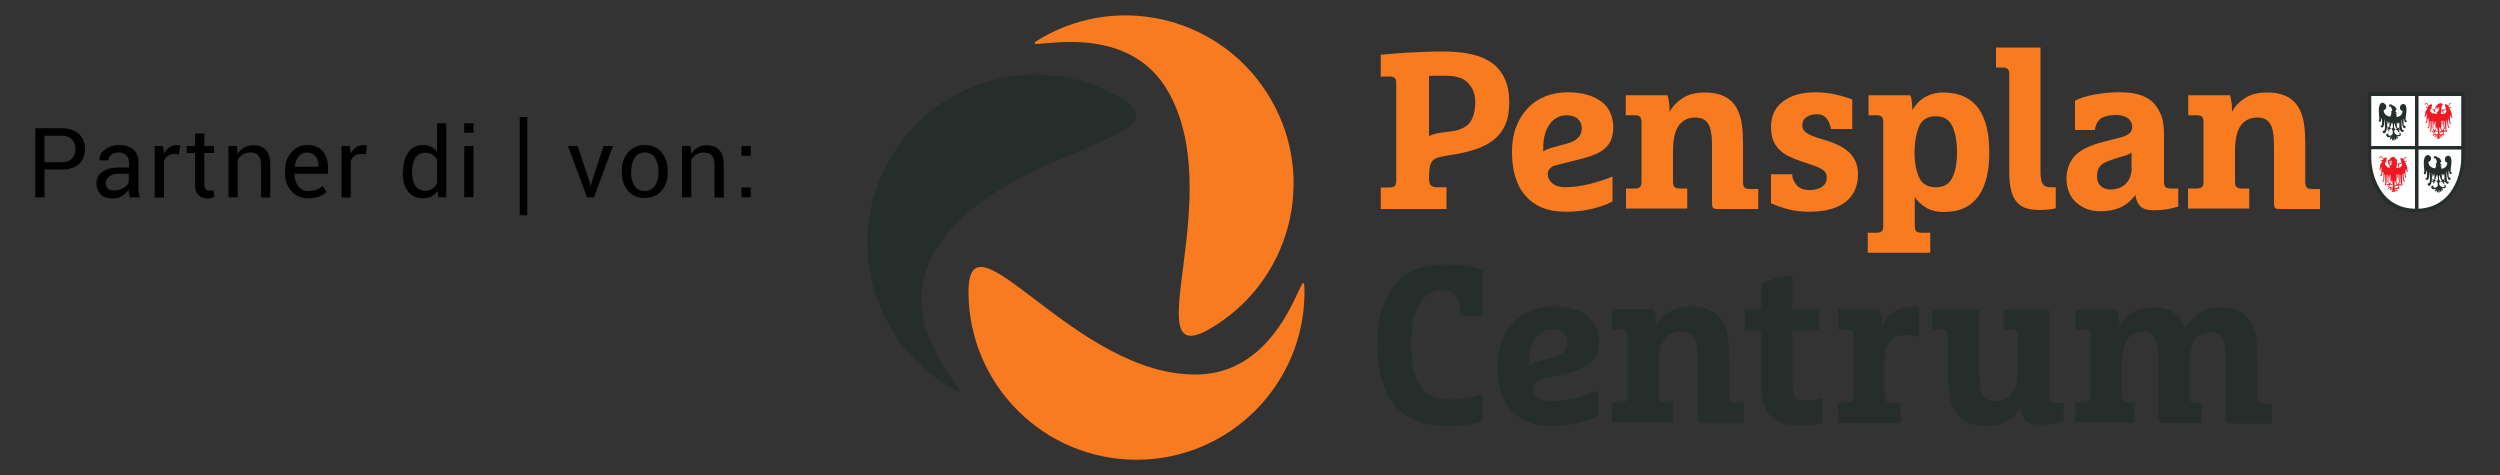 <?xml version="1.0" encoding="utf-8"?>
<!-- Generator: Adobe Illustrator 24.0.1, SVG Export Plug-In . SVG Version: 6.00 Build 0)  -->
<svg version="1.1" id="Livello_1" xmlns="http://www.w3.org/2000/svg" xmlns:xlink="http://www.w3.org/1999/xlink" x="0px" y="0px"
	 viewBox="0 0 1000 190" style="enable-background:new 0 0 1000 190;" xml:space="preserve">
<rect x="0" y="0" width="1000" height="190" fill="#333333" stroke="none"/>
<g>
	<g>
		<path style="fill:#252E2B;" d="M830.1,131.7h3.4c1.1,0,1.8,0.2,2.2,0.6c0.4,0.4,0.6,1.2,0.6,2.2v23.7c0,1.1-0.2,1.8-0.6,2.2
			c-0.4,0.4-1.2,0.6-2.2,0.6h-3.4v8h23.6v-8h-2.1c-1.1,0-1.8-0.2-2.2-0.6c-0.4-0.4-0.6-1.2-0.6-2.2v-12.1c0-4.9,0.7-8.4,2.2-10.4
			c1.5-2.1,3.6-3.1,6.3-3.1c1.3,0,2.4,0.3,3.2,1c0.8,0.7,1.4,1.6,1.9,2.8c0.4,1,0.7,2.2,0.7,3.7c0.1,1.4,0.1,3.3,0.1,5.5v21
			c0,1,0.2,1.7,0.5,2.1c0.3,0.4,1,0.5,2,0.5h14.9v-8h-2.1c-1.1,0-1.8-0.2-2.2-0.6c-0.4-0.4-0.6-1.2-0.6-2.2v-12.1
			c0-4.8,0.7-8.2,2.2-10.3c1.5-2.1,3.6-3.2,6.4-3.2c1.4,0,2.5,0.3,3.3,1c0.8,0.7,1.5,1.6,1.9,2.8c0.4,1,0.6,2.2,0.7,3.7
			c0.1,1.4,0.1,3.3,0.1,5.5v21c0,1,0.2,1.7,0.5,2.1c0.3,0.4,1,0.5,2,0.5h16v-8h-3.1c-1.1,0-1.8-0.2-2.2-0.6
			c-0.4-0.4-0.6-1.2-0.6-2.2v-15.4c0-2.7-0.1-5-0.3-7c-0.2-2-0.6-3.8-1.3-5.3c-1.2-2.8-2.9-4.8-5.2-6.1c-2.3-1.3-5-1.9-8.1-1.9
			c-1.8,0-3.4,0.2-4.9,0.7c-1.5,0.5-2.8,1.1-3.9,1.9c-1.2,0.8-2.2,1.7-3,2.7c-0.8,1-1.5,2-2,3c-1-2.7-2.6-4.7-4.8-6.2
			c-2.2-1.4-5-2.1-8.4-2.1c-3.5,0-6.3,0.8-8.5,2.4c-2.2,1.6-3.8,3.4-4.8,5.4c0-0.4,0-0.8,0-1.4c0-0.6-0.1-1.2-0.1-1.8
			c-0.1-0.6-0.2-1.2-0.3-1.9c-0.1-0.6-0.3-1.2-0.4-1.7h-16.7V131.7z M773,131.7h3.4c1.1,0,1.8,0.2,2.2,0.6c0.4,0.4,0.6,1.2,0.6,2.2
			V150c0,3.7,0.3,6.9,0.9,9.5c0.6,2.6,1.5,4.7,2.8,6.3c1.2,1.6,2.8,2.8,4.7,3.5c1.9,0.7,4.2,1.1,6.9,1.1c3.4,0,6.3-0.7,8.6-2.1
			s4-3.2,5.2-5.4c0.2,2.1,0.8,3.8,1.8,5.1c1,1.2,2.8,1.9,5.4,1.9c1.8,0,3.6-0.1,5.2-0.4c1.6-0.2,3.2-0.6,4.7-1.1v-7.2h-2.9
			c-1.1,0-1.8-0.2-2.2-0.6c-0.4-0.4-0.6-1.2-0.6-2.3v-34.5h-18.5v8h3.1c1.1,0,1.8,0.2,2.2,0.6c0.4,0.4,0.6,1.2,0.6,2.2v12.1
			c0,4.9-0.7,8.4-2.2,10.5c-1.5,2.1-3.7,3.2-6.6,3.2c-1.1,0-2-0.1-2.9-0.4c-0.8-0.3-1.5-0.9-2.1-1.8c-0.6-0.9-1-2.2-1.2-4
			c-0.3-1.7-0.4-4-0.4-6.9v-23.6H773V131.7z M735.2,169.2h25v-8h-3.4c-1.1,0-1.8-0.2-2.2-0.6c-0.4-0.4-0.6-1.2-0.6-2.2v-14.9
			c0-3,0.6-5.4,1.9-7c1.2-1.6,3.4-2.5,6.3-2.5c2.1,0,4,0.3,5.5,0.8v-11.6c-0.4-0.1-0.8-0.2-1.3-0.3c-0.5-0.1-1.2-0.1-2.1-0.1
			c-1.5,0-2.9,0.2-4.2,0.7c-1.2,0.4-2.3,1-3.3,1.7c-1,0.7-1.8,1.5-2.4,2.4c-0.7,0.9-1.2,1.7-1.6,2.5c0-0.7-0.1-1.7-0.2-3
			c-0.1-1.3-0.4-2.4-0.7-3.3h-16.7v8h3.4c1.1,0,1.8,0.2,2.2,0.6c0.4,0.4,0.6,1.2,0.6,2.2v23.7c0,1.1-0.2,1.8-0.6,2.2
			c-0.4,0.4-1.2,0.6-2.2,0.6h-3.4V169.2z M704.5,154.4c0,5.1,1.1,9,3.4,11.7c2.3,2.7,6.1,4.1,11.6,4.1c2.3,0,4.3-0.2,6-0.4
			c1.8-0.3,2.9-0.5,3.4-0.7v-10c-1,0.3-2.1,0.6-3.2,0.8c-1.1,0.2-2.3,0.3-3.5,0.3c-1,0-1.8-0.1-2.4-0.3c-0.7-0.2-1.2-0.5-1.6-1
			c-0.4-0.5-0.7-1.2-0.9-2.1c-0.2-0.9-0.3-2-0.3-3.4v-21.3h10.5v-8.4H717v-13.4c-3.5,0.3-6.3,0.8-8.4,1.6c-2.1,0.7-3.5,1.3-4.1,1.6
			v10.3h-6.6v8.4h6.6V154.4z M644.7,131.7h3.4c1.1,0,1.8,0.2,2.2,0.6c0.4,0.4,0.6,1.2,0.6,2.2v23.7c0,1.1-0.2,1.8-0.6,2.2
			c-0.4,0.4-1.2,0.6-2.2,0.6h-3.4v8h24.5v-8h-2.9c-1.1,0-1.8-0.2-2.2-0.6c-0.4-0.4-0.6-1.2-0.6-2.2v-12.1c0-4.9,0.8-8.4,2.4-10.5
			c1.6-2.1,3.8-3.1,6.6-3.1c2.9,0,4.8,1.3,5.7,3.8c0.3,0.8,0.5,1.9,0.7,3.3c0.1,1.3,0.2,3.3,0.2,5.9v21c0,1,0.1,1.7,0.4,2.1
			c0.3,0.4,1,0.5,2,0.5h16.1v-8h-3.1c-1.1,0-1.8-0.2-2.2-0.6c-0.4-0.4-0.6-1.2-0.6-2.2v-15.4c0-2.7-0.1-5-0.4-7
			c-0.2-2-0.7-3.8-1.3-5.3c-1.1-2.8-2.8-4.8-5.1-6.1c-2.3-1.3-5.1-1.9-8.5-1.9c-3.7,0-6.7,0.8-9.1,2.4c-2.3,1.6-4,3.4-4.9,5.4
			c0-0.4,0-0.8,0-1.4c0-0.6-0.1-1.2-0.1-1.8c-0.1-0.6-0.1-1.2-0.3-1.9c-0.1-0.6-0.3-1.2-0.4-1.7h-16.7V131.7z M625.5,133.3
			c1,1,1.5,2.2,1.5,3.7c0,3.1-2.1,5.2-6.2,6.2l-5.5,1.4c-1,0.3-1.8,0.6-2.4,0.8c-0.6,0.3-1,0.6-1.3,0.8v-1.5c0-3.7,0.8-6.9,2.5-9.3
			c1.7-2.5,4.1-3.7,7.2-3.7C623.1,131.8,624.6,132.3,625.5,133.3 M624.6,149.8c2.5-0.6,4.7-1.2,6.6-1.9c1.9-0.7,3.4-1.5,4.7-2.5
			c1.2-1,2.2-2.2,2.8-3.7c0.6-1.4,0.9-3.2,0.9-5.3c0-1.9-0.4-3.7-1.1-5.4c-0.7-1.7-1.8-3.2-3.3-4.4c-1.5-1.2-3.4-2.2-5.7-2.9
			c-2.3-0.7-5-1.1-8.1-1.1c-3.3,0-6.4,0.6-9.1,1.7c-2.7,1.1-5.1,2.7-7,4.8c-2,2.1-3.5,4.6-4.6,7.5c-1.1,2.9-1.7,6.2-1.7,9.9
			s0.4,6.9,1.3,9.9c0.9,2.9,2.2,5.5,4,7.5c1.8,2.1,4,3.7,6.6,4.8c2.6,1.1,5.8,1.7,9.3,1.7c4.1,0,7.8-0.4,11-1.2
			c3.2-0.8,5.9-1.8,8-2.9v-10.1c-1.4,0.6-3,1.2-4.6,1.7c-1.6,0.5-3.3,1-5,1.4c-1.7,0.4-3.3,0.7-5,0.9c-1.6,0.2-3.1,0.3-4.5,0.3
			c-1.2,0-2.3-0.2-3.2-0.5c-0.9-0.4-1.6-0.8-2.1-1.3c-0.5-0.5-0.9-1-1.2-1.6c-0.3-0.6-0.4-1.1-0.4-1.6c0-2,1.1-3.3,3.3-3.8
			L624.6,149.8z M593.1,157.6c-2,0.7-4,1.2-6.1,1.6c-2.1,0.4-4.6,0.6-7.4,0.6c-3,0-5.4-0.6-7.4-1.7c-2-1.1-3.5-2.6-4.6-4.5
			c-1.1-1.9-1.9-4.2-2.4-6.9c-0.4-2.6-0.7-5.5-0.7-8.7c0-3.1,0.2-6,0.7-8.7c0.4-2.7,1.2-5,2.2-7c1-2,2.3-3.5,3.9-4.6
			c1.6-1.1,3.6-1.7,6-1.7c1.2,0,2.2,0.3,3.1,0.8c0.9,0.5,1.6,1.3,2.1,2.2c0.6,0.9,1,2,1.2,3.3c0.3,1.3,0.5,2.6,0.6,3.9h8.7v-18
			c-1.9-0.7-4-1.2-6.3-1.7c-2.3-0.5-5-0.7-8-0.7c-9.5,0-16.5,2.8-21,8.4c-4.5,5.6-6.8,13.5-6.8,23.8c0,10.3,2.3,18.3,6.8,23.9
			c4.5,5.6,11.6,8.5,21,8.5c1.6,0,3,0,4.3-0.1c1.3-0.1,2.5-0.2,3.6-0.4c1.1-0.1,2.2-0.3,3.2-0.6c1-0.2,2.1-0.5,3.2-0.8V157.6z"/>
		<path style="fill:#F87B1F;" d="M875.2,46.1h3.4c1.1,0,1.8,0.2,2.2,0.6c0.4,0.4,0.6,1.2,0.6,2.2v23.7c0,1.1-0.2,1.8-0.6,2.2
			c-0.4,0.4-1.2,0.6-2.2,0.6h-3.4v8h24.5v-8h-2.9c-1.1,0-1.8-0.2-2.2-0.6s-0.6-1.2-0.6-2.2V60.6c0-4.9,0.8-8.4,2.4-10.5
			c1.6-2.1,3.8-3.1,6.6-3.1c2.9,0,4.8,1.3,5.7,3.8c0.3,0.8,0.5,1.9,0.7,3.3c0.1,1.3,0.2,3.3,0.2,5.9v21c0,1,0.1,1.7,0.4,2.1
			c0.3,0.4,0.9,0.5,2,0.5H928v-8h-3.1c-1.1,0-1.8-0.2-2.2-0.6s-0.6-1.2-0.6-2.2V57.3c0-2.7-0.1-5-0.4-7c-0.2-2-0.7-3.8-1.3-5.3
			c-1.1-2.8-2.8-4.8-5.1-6.1c-2.3-1.3-5.1-1.9-8.5-1.9c-3.7,0-6.7,0.8-9.1,2.4c-2.3,1.6-4,3.4-4.9,5.4c0-0.4,0-0.8,0-1.4
			c0-0.6-0.1-1.2-0.1-1.8c-0.1-0.6-0.2-1.2-0.3-1.9c-0.1-0.6-0.3-1.2-0.4-1.6h-16.7V46.1z M852.7,66.9c0,2.7-0.8,4.9-2.3,6.5
			c-1.5,1.6-3.7,2.4-6.3,2.4c-1.5,0-2.8-0.5-3.8-1.4c-1-0.9-1.5-2.2-1.5-3.7c0-0.9,0.1-1.7,0.3-2.4c0.2-0.7,0.5-1.3,1-1.9
			c0.5-0.6,1.2-1.1,2.1-1.5c0.9-0.4,2.2-0.9,3.7-1.4l3.9-1.2c0.7-0.2,1.3-0.4,1.7-0.6c0.4-0.2,0.8-0.4,1.1-0.8V66.9z M829.6,52h8.3
			c0.3-1.9,1-3.4,2.2-4.4c1.2-1,3.3-1.6,6.3-1.6c2.2,0,3.8,0.5,4.9,1.4c1,0.9,1.6,2,1.6,3.2s-0.4,2.1-1.2,2.8
			c-0.8,0.7-2,1.2-3.6,1.6l-7,1.8c-5.4,1.4-9.2,3.3-11.3,5.7c-2.1,2.4-3.2,5.4-3.2,9c0,1.8,0.3,3.6,0.9,5.1c0.6,1.6,1.5,3,2.7,4.1
			c1.2,1.2,2.6,2.1,4.3,2.8s3.6,1,5.8,1c2.9,0,5.4-0.5,7.8-1.5c2.3-1,4.3-2.7,6.1-5c0.2,1.9,0.8,3.4,1.9,4.5
			c1.1,1.1,2.9,1.6,5.3,1.6c1.8,0,3.6-0.1,5.2-0.4c1.6-0.2,3.2-0.6,4.7-1.1v-7.2h-2.9c-1.1,0-1.8-0.2-2.2-0.6s-0.6-1.2-0.6-2.2v-19
			c0-3.1-0.4-5.8-1.3-7.9c-0.9-2.1-2.1-3.9-3.6-5.2c-1.5-1.3-3.4-2.2-5.6-2.8c-2.2-0.6-4.7-0.8-7.4-0.8c-3.3,0-6.6,0.3-9.8,0.9
			c-3.2,0.6-5.9,1.4-7.9,2.5V52z M798.4,27h2.5c1.1,0,1.8,0.2,2.2,0.6s0.6,1.2,0.6,2.2v39.1c0,2.7,0.2,5.1,0.7,7
			c0.4,1.9,1.2,3.5,2.1,4.7c1,1.2,2.2,2.1,3.7,2.6c1.5,0.5,3.4,0.8,5.6,0.8c1.4,0,2.7-0.1,3.9-0.2c1.2-0.2,2.1-0.3,2.6-0.5v-8.4
			h-2.2c-1.4,0-2.4-0.4-3-1.3c-0.6-0.9-0.9-2.5-0.9-4.7V19h-17.8V27z M747.1,46.1h3.4c1.1,0,1.8,0.2,2.2,0.6
			c0.4,0.4,0.6,1.2,0.6,2.2v41.4c0,1.1-0.2,1.8-0.6,2.2c-0.4,0.4-1.2,0.6-2.2,0.6h-3.4v8h25v-8h-3.4c-1.1,0-1.8-0.2-2.2-0.6
			c-0.4-0.4-0.6-1.2-0.6-2.2V78.7c0.8,1.4,2.1,2.8,4.1,4.1c1.9,1.3,4.5,2,7.6,2c3.2,0,6-0.6,8.3-1.7c2.3-1.1,4.1-2.7,5.6-4.8
			c1.4-2.1,2.5-4.6,3.2-7.5c0.7-2.9,1-6.2,1-9.9c0-3.6-0.3-6.9-1-9.9c-0.7-2.9-1.8-5.5-3.2-7.5c-1.5-2.1-3.4-3.7-5.7-4.8
			c-2.3-1.1-5.2-1.7-8.5-1.7c-1.6,0-3.1,0.2-4.4,0.6c-1.3,0.4-2.5,1-3.5,1.6c-1,0.7-1.9,1.4-2.6,2.3c-0.7,0.8-1.4,1.7-1.9,2.5
			c0-0.7,0-1.6-0.1-2.8c-0.1-1.2-0.3-2.2-0.7-3.1h-16.7V46.1z M767.7,50.4c1.2-2.6,3.4-3.9,6.6-3.9c3.1,0,5.4,1.3,6.6,3.9
			c1.2,2.6,1.9,6.1,1.9,10.4c0,4.3-0.6,7.8-1.9,10.3c-1.2,2.6-3.5,3.8-6.6,3.8c-3.2,0-5.4-1.3-6.6-3.8s-1.9-6-1.9-10.3
			C765.9,56.5,766.5,53,767.7,50.4 M718.3,38c-2.2,0.7-4.1,1.7-5.6,3c-1.5,1.2-2.6,2.7-3.3,4.4c-0.7,1.7-1,3.5-1,5.3
			c0,2.1,0.3,3.9,0.8,5.3c0.6,1.5,1.4,2.7,2.5,3.8c1.1,1.1,2.3,2,3.8,2.7c1.5,0.7,3.1,1.4,4.9,2l4.2,1.4c2,0.7,3.5,1.3,4.5,2
			c1,0.7,1.6,1.7,1.6,3c0,1.7-0.6,2.9-1.9,3.8c-1.2,0.9-2.9,1.3-5.1,1.3c-1.2,0-2.2-0.2-3-0.5c-0.8-0.4-1.5-0.8-2-1.4
			c-0.5-0.6-1-1.3-1.3-2c-0.3-0.7-0.5-1.5-0.5-2.4h-8.5v11.6c2.4,1.1,4.9,1.9,7.3,2.5c2.4,0.6,5.1,0.9,7.8,0.9
			c6.5,0,11.4-1.3,14.7-3.9c3.3-2.6,5-6.3,5-11.1c0-3.3-1-6-2.9-8.1c-1.9-2.1-4.9-3.8-8.8-5.1l-4.2-1.3c-2.1-0.7-3.7-1.3-4.8-2.1
			c-1-0.7-1.6-1.7-1.6-2.9c0-1.4,0.5-2.5,1.6-3.3c1.1-0.8,2.5-1.2,4.3-1.2c1,0,1.8,0.2,2.4,0.5c0.7,0.4,1.2,0.8,1.6,1.4
			c0.4,0.6,0.8,1.2,1,1.9c0.3,0.7,0.5,1.4,0.6,2.1h8.5V39.8c-1.8-0.7-4-1.4-6.7-2c-2.7-0.6-5.4-0.9-8-0.9
			C723.2,36.9,720.5,37.3,718.3,38 M650.4,46.1h3.4c1.1,0,1.8,0.2,2.2,0.6c0.4,0.4,0.6,1.2,0.6,2.2v23.7c0,1.1-0.2,1.8-0.6,2.2
			c-0.4,0.4-1.2,0.6-2.2,0.6h-3.4v8h24.5v-8H672c-1.1,0-1.8-0.2-2.2-0.6c-0.4-0.4-0.6-1.2-0.6-2.2V60.6c0-4.9,0.8-8.4,2.4-10.5
			c1.6-2.1,3.8-3.1,6.6-3.1c2.9,0,4.8,1.3,5.7,3.8c0.3,0.8,0.5,1.9,0.7,3.3c0.2,1.3,0.2,3.3,0.2,5.9v21c0,1,0.1,1.7,0.4,2.1
			c0.3,0.4,1,0.5,2,0.5h16.1v-8H700c-1.1,0-1.8-0.2-2.2-0.6s-0.6-1.2-0.6-2.2V57.3c0-2.7-0.1-5-0.4-7c-0.2-2-0.7-3.8-1.3-5.3
			c-1.1-2.8-2.8-4.8-5.1-6.1c-2.3-1.3-5.1-1.9-8.5-1.9c-3.7,0-6.7,0.8-9.1,2.4c-2.3,1.6-4,3.4-5,5.4c0-0.4,0-0.8,0-1.4
			c0-0.6-0.1-1.2-0.1-1.8c-0.1-0.6-0.2-1.2-0.3-1.9c-0.1-0.6-0.3-1.2-0.4-1.6h-16.7V46.1z M631.2,47.6c1,1,1.5,2.2,1.5,3.7
			c0,3.1-2.1,5.2-6.2,6.2L621,59c-1,0.3-1.8,0.6-2.4,0.8c-0.6,0.3-1,0.6-1.3,0.8v-1.5c0-3.7,0.8-6.9,2.5-9.3
			c1.7-2.5,4.1-3.7,7.2-3.7C628.8,46.2,630.3,46.7,631.2,47.6 M630.3,64.1c2.5-0.6,4.7-1.2,6.6-1.9c1.9-0.7,3.4-1.5,4.7-2.5
			c1.2-1,2.2-2.2,2.8-3.7c0.6-1.4,0.9-3.2,0.9-5.3c0-1.9-0.4-3.7-1.1-5.4c-0.7-1.7-1.8-3.2-3.3-4.4c-1.5-1.2-3.4-2.2-5.7-2.9
			c-2.3-0.7-5-1.1-8.1-1.1c-3.3,0-6.4,0.6-9.1,1.7c-2.7,1.1-5.1,2.7-7,4.8c-2,2.1-3.5,4.6-4.6,7.5c-1.1,2.9-1.6,6.2-1.6,9.9
			c0,3.6,0.4,6.9,1.3,9.9c0.9,2.9,2.2,5.5,4,7.5c1.8,2.1,4,3.7,6.6,4.8c2.6,1.1,5.8,1.7,9.3,1.7c4.1,0,7.8-0.4,11-1.2
			c3.2-0.8,5.9-1.8,8-2.9V70.6c-1.4,0.6-3,1.2-4.6,1.7c-1.6,0.5-3.3,1-5,1.4c-1.7,0.4-3.3,0.7-4.9,0.9c-1.6,0.2-3.1,0.3-4.5,0.3
			c-1.2,0-2.3-0.2-3.2-0.5c-0.9-0.4-1.6-0.8-2.1-1.3c-0.5-0.5-0.9-1-1.2-1.6c-0.3-0.6-0.4-1.1-0.4-1.6c0-2,1.1-3.3,3.3-3.8
			L630.3,64.1z M587.3,33.3c1.9,2,2.8,4.5,2.8,7.4c0,3.8-0.8,6.6-2.3,8.5c-1.5,1.8-4.1,3-7.8,3.4c-2.6,0.3-4.5,0.6-5.5,0.8
			c-1.1,0.3-2,0.6-2.9,1v-24c0.8-0.1,1.8-0.1,2.9-0.1c1.1,0,2.2,0,3.3,0C582.3,30.2,585.4,31.2,587.3,33.3 M552.3,83.6h26.3v-8.7
			h-3.9c-1.1,0-1.9-0.3-2.4-0.8c-0.4-0.5-0.7-1.4-0.7-2.6c0-2,0.1-3.5,0.3-4.6c0.2-1.1,0.6-2,1.1-2.6c0.6-0.6,1.4-1.1,2.6-1.4
			c1.2-0.3,2.7-0.6,4.7-0.9c3.6-0.5,6.8-1.3,9.7-2.2c2.9-0.9,5.3-2.2,7.4-3.8c2-1.6,3.6-3.6,4.7-6.1c1.1-2.4,1.6-5.5,1.6-9.1
			c0-3.6-0.6-6.7-1.8-9.3c-1.2-2.6-2.9-4.7-5.1-6.3c-2.2-1.6-5-2.8-8.2-3.5c-3.2-0.7-6.8-1.1-10.8-1.1c-2.2,0-4.5,0-6.8,0.1
			c-2.3,0.1-4.6,0.2-6.9,0.3c-2.2,0.1-4.4,0.3-6.4,0.4c-2,0.2-3.8,0.4-5.4,0.5v8.8c0.5-0.1,1.2-0.1,1.9-0.1c0.7,0,1.3,0,1.7,0
			c1,0,1.7,0.2,2.1,0.7c0.4,0.4,0.5,1.2,0.5,2.2v38.7c0,1.1-0.2,1.8-0.6,2.2c-0.4,0.4-1.2,0.6-2.2,0.6h-3.4V83.6z"/>
		<path style="fill:#F87B1F;" d="M454.6,183.9c37.1,0,67.2-30.1,67.2-67.2c0-16.8-6.1,32.4-42.8,33.1c-48.9,0.9-91.6-68.1-91.6-33.1
			C387.4,153.8,417.5,183.9,454.6,183.9"/>
		<path style="fill:#252E2B;" d="M356,63.5c-18.6,32.2-7.5,73.3,24.6,91.8c14.5,8.4-25-21.5-7.3-53.6
			c23.7-42.8,104.8-45.3,74.5-62.8C415.7,20.3,374.5,31.3,356,63.5"/>
		<path style="fill:#F87B1F;" d="M508.4,39.8c-18.6-32.2-59.7-43.2-91.8-24.6c-14.5,8.4,31.1-11,50.1,20.5
			c25.3,41.9-13.2,113.4,17.1,95.9C516,113,527,71.9,508.4,39.8"/>
		<path style="fill:#FFFFFF;" d="M966.4,84.2c-9.5,0-14.1-5.6-16.3-10.4c-2.2-4.7-2.4-9.4-2.4-11.1V37.7h37.6v25.1
			c0,1.8-0.2,6.3-2.5,11.1C980.6,78.6,975.9,84.2,966.4,84.2"/>
		<path style="fill:#FFFFFF;" d="M985.1,62.8V37.8h-37v24.9c0,3,0.6,7.2,2.4,11.1c2.5,5.4,7.3,10.2,16,10.2
			c8.7,0,13.6-4.8,16.1-10.2C984.4,69.9,985.1,65.8,985.1,62.8"/>
		<path style="fill:#252E2B;" d="M951.8,42.2c-0.5,1.5-0.2,3.2-0.2,3.7c0,0.2,0.2,1.2,0.1,1.9c-0.4,0.1-0.1,0.9,0.2,1
			c0.6,0,0.5-1,0.6-1.6c0,0,0.6,0.7,0.2,3c0,0.1-0.3,0.2-0.3-0.1c-0.6,0.6,0.6,1.4,1,0.5c0.4-1.1,0.2-2.7,0.2-2.9
			c0.1-0.5,0.7,3.2,0.2,4.4c-0.1,0.3-0.3,0.1-0.6,0.2c-0.3,0-0.2,1.1,0.6,1c0.4-0.1,0.7-0.8,0.9-1.7c0.2-1,0.1-2.2,0-3.4
			c0-0.1,0.4,0.6,0.3,1.5c0.1,0.1,0.3,0,0.3-0.7c0-0.7,0-0.6,0.1-0.2c0,0.3,0,0.5,0.1,0.5c0.2,0,0.3-0.5,0.3-0.8
			c0.1,0.1,0.1,0.7,0,1.2c0,0.6-0.1,1.3-0.2,1.3c-0.1,0-0.2-0.2-0.6-0.5l-0.1,0.3l0,0.1l0.4,0.5l-0.6,0.1l0.1,0.4
			c0.1-0.1,0.2-0.2,0.7-0.2c0,0.1-0.1,0-0.2,0.3c-0.1,0.3-0.1,0.4,0.1,0.5l0.2-0.2c0.2-0.1,0-0.8,0.7-0.7l0.3,0.1l-0.1-0.4H956
			c0,0,0.1-0.7,0.3-0.9c0.1-0.3,0.4-1.7,0.6-1.4c0.1,0.4,0,0.4,0.2,0.8l0.1,1.1l-0.3,0.4c-0.2,0.3-0.2,0.6,0.1,0.8
			c0.1,0.1,0.1,0.5,0.1,1c0,0.4-0.1,0.5-0.2,0.7c-0.2,0.3-1.1,0.8-1.6,0.2c-0.1-0.2,0.5-0.7-0.5-0.5c-0.7,0.3-0.1,1.4,0.5,1.4
			c0.6,0,1.1-0.2,1.2-0.4c0.1,0-0.8,0.9-0.5,1.2c0.3,0.3,0.9-0.7,1-0.9c0.1-0.2-0.6,1.2-0.1,1.4c0.4,0.1,0.4-1.3,0.4-1.4
			c0-0.1-0.1,1.5,0.3,1.5c0.3-0.1,0.3-1,0.2-1.5c0-0.3,0.1,1.4,0.6,1.1c0.4-0.3-0.1-1.1-0.1-1.2c-0.1-0.1,0.5,1,0.9,0.6
			c0.1-0.4-0.4-0.7-0.6-0.8c0-0.1,2.1,0.4,1.7-1c-0.2-0.6-0.8-0.5-0.6-0.2c0.1,0.2,0.5,0.5-0.2,0.7c-0.7,0.2-2-0.4-1.8-1.7
			c0.3-0.2,0.5-0.7,0-1.1c-0.2-1-0.1-1.7,0-1.9c0.1-0.2,0.2,0.4,0.4,1.1c0.2,0.6,0.7,1.3,0.7,1.3s-0.7-0.2-0.5,0.4
			c0.1-0.1,0.6-0.2,0.8,0.1c0.1,0.4,0.1,0.6,0.4,0.6l0.1,0.1c0,0,0.2-0.1,0.1-0.4c-0.1-0.3-0.2-0.3-0.3-0.5l0.7,0.2l0-0.4l-0.5-0.1
			l0.3-0.5l-0.1-0.2l-0.1-0.1l-0.5,0.5l-0.4-0.6c-0.1-0.4-0.1-1-0.1-1.4c0-0.4-0.1-0.7-0.1-0.7l0.4,1.1l0.1-1.1
			c0-0.2,0.1,0.7,0.3,0.6c0.3-0.1,0.3-0.5,0.3-0.7c0-0.2-0.2,4.5,1.4,4.2c0.5-0.2,0.6-0.9,0-0.9c-0.1,0-0.2,0.4-0.3-0.4
			c-0.2-0.5-0.3-3.1-0.1-3.6c0.1-0.2,0.1,0.3,0.1,0.6c0,0.3,0.1,2.6,0.9,2.8c0.7,0.1,0.7-0.9,0.1-1c-0.5,0.2-0.4-1.9-0.4-2.4
			c0-0.5,0.2-0.4,0.3,0.1c0.1,0.5,0.1,1,0.7,0.9c0.5-0.2,0.3-0.7,0-0.8c-0.2-0.1-0.2-0.6-0.1-1.4c0.1-0.8,1-5.1-1-5.1
			c-1.6,0-1.6,2.4-0.7,2.6c0.6,0.2,0.4,0.3,0.4,0.6c-0.2,0.4,0,1.4-2.3,2.1c0-1.3-0.7-1.7-0.5-1.7c0.5,0.2,0.6,0.7,0.6,0.6
			c0-0.5-0.4-1.1-0.7-1.2l0.2-0.2l0-0.3l0.3,0c0.2,0-0.2-0.9-0.4-1.2c-0.2-0.3-0.6-0.6-1-0.6c-0.5-0.8-2.1-0.8-1.4,0.5l0.4-0.3
			c0.1,0.1,0.9,1.6,0.6,1.8l-0.4,0.4l0.3,0.2l-0.4,0.3l0.3,0.1l-0.4,1.3c-0.3,0.1-2.8-0.3-2.7-2.6c0.9-0.1,1.3-1.3,0.8-2.1
			C953.1,40.5,952.2,41.1,951.8,42.2"/>
		<path style="fill:#EF1923;" d="M973,45.3l-0.7-0.5c-0.2-0.2-0.5-0.7,0.2-1.5l0.2,0.3c0.1,0.2,0.1,0.3,0.4,0.3
			c0.3,0,0.4,0.3,0.4,0.4c0,0.1,0,0.5,0.4,0.5c0.4,0,0.3-0.1,0.3-0.2l-0.3-0.1c0-0.2,0.4-0.7,0-0.8c-0.4-0.1-0.9,0.2-1.1,0
			c-0.1-0.1-0.3-0.8-0.1-1.2c0.3-0.6,0.1-1-0.6-0.7c-0.4,0.2-0.7,0.5-0.9,0.1c-0.2-0.3-0.2-0.9-0.8-0.7c-0.2,0.1-0.3,0.6-0.6,0.2
			c-0.1,0.4,0.2,0.7,0.3,0.5c0.1-0.3,0.3-0.6,0.6-0.3c0.3,0.3,0.3,0.7,0.9,0.7l-0.5,0.4l-0.4,0.1l-0.2-0.1c-0.1,0-0.4,0.6,0.3,0.4
			l0.2-0.1c0.1,0-0.1,0.6-0.4,0.9c-0.2,0.3-0.6,0.8-0.5,1.6c0,0.7-0.2,0.8-0.4,0.9c-0.1,0.2,0.6,0.5,0.7-0.2
			c0.1-0.7,0.2-0.7,0.3-0.6l-0.1,2.6c0,0.2,0,0.3-0.3,0.6c-0.2,0.2,0,0.4,0.2,0.4c0.1,0,0.4-0.1,0.5-1.1c0.1-1,0.3-0.8,0.4-0.8
			c0.1,0,0.1,3.2,0,3.5l-0.4,0.2c-0.1,0,0,0.4,0.3,0.3c0.7-0.1,0.5-2,0.6-2.3c0-0.4,0-0.6,0.2-0.7l0.1,0.2l0,3.5l-0.3,0.4l0.2,0.3
			c0.2,0,0.2,0,0.4-0.7c0.2-0.5,0.2-1.9,0.2-2.8c0-0.4,0-0.9,0.2-0.8c0.1,0,0.2,2.1,0.2,2.4l-0.2,0.4l0.2,0.3c0.2,0,0.3-0.2,0.3-0.8
			c0-0.6,0-1.7,0.1-2.1c0.2-0.3,0.2,0.5,0.2,0.7c-0.2,0.2-0.3,0.4,0,0.4c0.2,0,0.3-0.2,0.3-0.6c0-0.3,0-0.6,0.1-0.6
			c0.1,0,0.1,0.2,0.1,0.9c-0.1,0.8-0.1,1.2,0,1.4c0.1,0.2,0.2,1-0.2,1.2l-0.7-0.5l-0.1,0.3l0.4,0.5c0,0.1-0.9-0.2-0.9,0.1
			c-0.1,0.2,0.1,0.2,0,0.4c0,0.1,0.4-0.3,1-0.2l-0.3,0.3c-0.2,0.2-0.2,0.5,0.1,0.6l0.3-0.4c0.1,0,0.1-0.7,0.7-0.5l0.4,0.3l0-0.4
			l-0.7-0.3l0.6-1.5c0-0.1,0.6,2.9,0.2,3.1c-0.4,0.1-0.6-0.4-0.9-0.4c-0.4,0-1,0.6-1.1,1l0.3,0c0.1-0.1,0.3-0.6,0.6-0.5
			c0.2,0.1,0.1,0.2,0.4,0.3c0.3,0,0.8-0.1,0.9-0.2c0.1,0-0.1,0.2-0.4,0.3c-0.4,0-1-0.1-1,0.6l0.3-0.2c0-0.1,0.3-0.2,0.6-0.1
			c0.3,0.1,0.4,0,0.5-0.1l-0.3,0.5c-0.3,0.1-0.3,0.4-0.3,0.5l0.5-0.1l0.6,0l0.4,0l-0.4-0.8c0.1-0.2,0.1,0.4,0.7,0.3l0.5,0.1
			c0-0.2,0-0.5-0.3-0.4c-0.4,0-1,0-0.9-0.6l0.2,0.1c0.1,0.1,0.3,0.4,0.5,0.3c0.3-0.1,0.5-0.5,0.8-0.4c0.3,0.1,0.3,0.5,0.6,0.1
			c0.1,0-0.2,0-0.6-0.5c-0.2-0.2-0.8,0.2-1,0.2c-0.2,0-0.3-0.1-0.4-0.4c0-0.4-0.2-2.1,0-2.6l0.8,1.5l-0.1,0.2
			c-0.3,0.1-0.7,0-0.5,0.7l0.4-0.3c0.1,0,0.1,0.1,0.4-0.1l0.3,0.2l0.1,0.4l0.2,0.4c0,0,0.4-0.2,0.2-0.5c-0.1-0.3-0.4-0.6-0.4-0.7
			c0,0,0.3,0.2,0.6,0.1c0.3,0,0.5,0,0.5,0.2c0,0.3,0.3-0.6-0.3-0.7c-0.7,0-0.5,0-0.6-0.1c0,0,0.2-0.1,0.2-0.3
			c0.2-0.1,0.2-0.4,0.4-0.1c0.1-0.3-0.2-0.4-0.4-0.3c-0.2,0-0.4,0.1-0.4,0.4c0,0.3-0.1,0.3-0.2,0.4c-0.4-0.2-0.7-1.3-0.5-1.8
			c0.1-0.2,0.1-1.4,0-1.7c-0.1-0.3-0.1-0.7,0.2-0.3c0.1,0.4-0.2,1.4,0.4,1.3c0.1,0-0.3-0.3-0.1-1.3c0.1-0.3,0.3-0.1,0.3,0.1
			c0,0.1-0.1,2.5,0.4,2.8c0.3,0.1,0.4-0.2,0.2-0.3l-0.2-0.2c0-0.2-0.1-2.1,0-2.4l0.2,0c0,0.2,0.1,3.5,0.5,4.1c0.1,0.3,0.4,0.2,0.5,0
			l-0.3-0.4c-0.1-0.1-0.1-3.7,0-3.9c0-0.2,0.1-0.3,0.1-0.2c0.2,0.4,0.2,2.9,0.7,3.1c0.5,0.2,0.6-0.2,0.2-0.4
			c-0.4-0.5-0.4-2.6-0.3-2.9l0.2-0.1c0.2,0,0.1,2,0.7,1.9c0.4-0.1,0.2-0.4,0.1-0.4c-0.3-0.3-0.4-1.6-0.3-2c0-0.4,0-0.7,0-0.8
			l0.2-0.2c0.1-0.1,0.1,1,0.5,1c0.4,0,0.3-0.6,0-0.6c-0.1,0,0.2-1-0.2-1.7c-0.3-0.6-0.7-1.7-0.8-1.8c-0.1-0.2,0.7,0.3,0.8-0.1
			c0-0.3,0-0.4-0.1-0.3c-0.4,0.5-1.1,0.1-1.1-0.3c0-0.2,0.6-0.1,0.5-0.5c0-0.3,0.2-0.3,0.4-0.3l0.5-0.2c0.1-0.1-0.2,0.2-0.7-0.1
			c-0.3-0.1-0.4,0.2-0.4,0.4c0,0.1,0,0.6-0.6,0.3c-0.5-0.4-1.2-0.5-1,0.1c0.2,0.7,0.5,1.3,0.1,1.6c-0.6,0.3-1.4-0.2-1.2,0.8
			c0.2,0.6,0.4,0.7,0,0.8c0.1,0.1,0.6,0.2,0.5-0.3c-0.2-0.5-0.2-0.8,0.1-0.8c0.8,0.1,0.8-0.6,0.8-0.6c0.4,0.4,0.6,2.3-2,2l0.1-0.4
			l0.1-0.3l0-0.4c0-0.1,0.3-0.3,0.1-0.8c-0.2-0.4-0.1-0.4-0.1-0.5c0-0.1,0.1,0,0.1-0.4c0-0.3,0.2-0.2,0.3-0.1l0.1,0l-0.4-0.4L977,42
			l0.2-0.3c0-0.1-0.8,0.1-0.5-0.4c-0.5-0.3-1.9,0.3-2,1l-0.5,0.4c-0.2,0.3-0.3,0.7,0.4,0.9l-0.1-0.5l0.6-0.2
			c0.1-0.2,0.6-0.1,0.7,0.1c-0.4-0.1-1.1,0-1.1,0.4c0.2-0.2,1-0.4,1.1-0.2c0,0.2-1.1,0-1.2,0.6c0.3-0.2,1.1-0.3,1.2-0.3l-0.5,0.6
			c0,0.1,0.4-0.1,0.1,0.3c-0.5,0.4-0.9,0.4-0.9,0.7c0,0.1,0.2-0.1,0.5,0c0,0.1-0.2,0.6-0.5,0.5c-0.5-0.1-0.9-0.5-1.3-0.2L973,45.3z"
			/>
		<path style="fill:#252E2B;" d="M969.8,63.2c-0.5,1.5-0.2,3.2-0.2,3.7c0,0.2,0.2,1.2,0.1,1.9c-0.4,0.1-0.1,0.9,0.2,1
			c0.5,0,0.5-1,0.6-1.6c0,0,0.6,0.7,0.2,3c0,0.1-0.3,0.2-0.3-0.1c-0.6,0.6,0.6,1.4,1,0.5c0.4-1.1,0.2-2.7,0.2-2.9
			c0.1-0.5,0.7,3.2,0.2,4.4c-0.1,0.3-0.3,0.1-0.6,0.2c-0.3,0.1-0.2,1.1,0.6,1c0.4-0.1,0.7-0.8,0.9-1.8c0.1-1,0.1-2.2,0-3.3
			c0-0.1,0.4,0.6,0.3,1.5c0.1,0.1,0.3,0,0.3-0.7c0-0.7,0-0.6,0.1-0.2c0,0.3,0,0.5,0.1,0.5c0.2,0,0.3-0.5,0.3-0.8
			c0.1,0.1,0.1,0.7,0,1.2c0,0.6-0.1,1.3-0.2,1.3c-0.1,0-0.2-0.2-0.6-0.5l-0.1,0.3l0,0.1l0.4,0.5l-0.6,0.1l0.1,0.4
			c0.1-0.1,0.2-0.2,0.7-0.3c0,0.1-0.1,0-0.2,0.3c-0.1,0.3-0.1,0.4,0.1,0.5l0.2-0.2c0.2-0.1,0-0.8,0.7-0.7l0.3,0.1l-0.1-0.4H974
			c0,0,0.1-0.7,0.3-0.9c0.1-0.3,0.4-1.7,0.6-1.4c0.1,0.4,0,0.4,0.2,0.8l0.1,1.1l-0.3,0.4c-0.2,0.3-0.2,0.6,0.1,0.7
			c0.1,0.1,0.1,0.5,0.1,1c0,0.4-0.1,0.5-0.2,0.7c-0.2,0.3-1.1,0.8-1.6,0.2c-0.1-0.2,0.5-0.8-0.5-0.5c-0.7,0.3-0.1,1.4,0.5,1.4
			c0.6,0.1,1.1-0.2,1.2-0.4c0.1,0-0.8,0.9-0.5,1.2c0.3,0.3,0.9-0.7,1-0.9c0.1-0.2-0.6,1.2-0.1,1.4c0.4,0.1,0.4-1.3,0.4-1.4
			c0-0.1-0.1,1.5,0.3,1.5c0.3,0,0.3-1,0.2-1.5c0-0.3,0.1,1.4,0.6,1.1c0.4-0.3-0.1-1.1-0.1-1.2c-0.1-0.1,0.5,1,0.9,0.6
			c0.1-0.4-0.4-0.7-0.6-0.8c0-0.1,2.1,0.4,1.7-1c-0.2-0.6-0.8-0.5-0.6-0.2c0.1,0.2,0.5,0.5-0.2,0.7c-0.7,0.2-2-0.4-1.8-1.7
			c0.3-0.2,0.5-0.7,0-1.1c-0.2-1-0.1-1.7,0-1.9c0.1-0.2,0.2,0.4,0.4,1c0.2,0.6,0.7,1.3,0.7,1.3s-0.7-0.2-0.5,0.4
			c0.1-0.1,0.6-0.2,0.8,0.1c0.1,0.4,0,0.6,0.4,0.6l0.1,0.1c0,0,0.2-0.1,0.1-0.4c-0.1-0.3-0.2-0.3-0.3-0.5l0.7,0.2l0-0.4l-0.5-0.1
			l0.3-0.5l-0.1-0.2l-0.1-0.2l-0.5,0.5l-0.4-0.6c-0.1-0.4-0.1-1-0.1-1.4c0-0.4-0.1-0.7-0.1-0.7l0.4,1.1l0.1-1.1
			c0-0.2,0.1,0.7,0.3,0.6c0.3-0.1,0.3-0.5,0.3-0.7c0-0.2-0.2,4.5,1.4,4.3c0.5-0.2,0.6-0.9,0-0.9c-0.1,0-0.2,0.4-0.3-0.4
			c-0.2-0.5-0.3-3.1-0.1-3.6c0.1-0.2,0.1,0.3,0.1,0.6c0,0.3,0.1,2.6,0.9,2.8c0.7,0.1,0.7-0.9,0.1-1c-0.5,0.2-0.4-1.9-0.4-2.4
			c0-0.5,0.2-0.4,0.3,0.1c0,0.5,0.1,1,0.7,0.9c0.5-0.2,0.3-0.7,0-0.8c-0.2-0.1-0.2-0.6-0.1-1.4c0.1-0.8,1-5.1-1-5.1
			c-1.6,0-1.6,2.4-0.8,2.6c0.6,0.2,0.4,0.3,0.4,0.6c-0.2,0.4,0,1.4-2.3,2.1c0-1.3-0.7-1.7-0.5-1.7c0.5,0.2,0.6,0.7,0.6,0.6
			c0-0.5-0.4-1.1-0.7-1.2l0.2-0.2l0-0.3l0.3,0c0.2,0-0.2-0.9-0.4-1.2c-0.2-0.3-0.6-0.6-1-0.6c-0.5-0.8-2.1-0.8-1.4,0.5l0.4-0.3
			c0.1,0.1,0.9,1.6,0.6,1.8l-0.4,0.4l0.3,0.2l-0.4,0.3l0.3,0.1l-0.4,1.3c-0.3,0.1-2.8-0.3-2.7-2.6c0.9-0.1,1.3-1.3,0.8-2.1
			C971.1,61.5,970.2,62.1,969.8,63.2"/>
		<path style="fill:#EF1923;" d="M954.9,66.6l-0.7-0.5c-0.2-0.2-0.5-0.7,0.2-1.5l0.2,0.3c0.1,0.2,0.1,0.3,0.4,0.3
			c0.3,0,0.4,0.3,0.4,0.4c0,0.1,0,0.5,0.4,0.5c0.4,0,0.3-0.1,0.3-0.2l-0.3-0.1c0-0.2,0.4-0.7,0-0.8c-0.4-0.1-0.9,0.2-1.1,0
			c-0.1-0.1-0.3-0.7-0.1-1.2c0.3-0.6,0.1-1-0.6-0.7c-0.4,0.2-0.7,0.5-0.9,0.1c-0.2-0.3-0.2-0.9-0.8-0.7c-0.2,0.1-0.3,0.6-0.6,0.2
			c-0.1,0.4,0.2,0.7,0.3,0.5c0.1-0.3,0.3-0.6,0.6-0.3c0.3,0.3,0.3,0.7,0.9,0.7l-0.5,0.4l-0.4,0.1l-0.2-0.1c-0.1,0-0.4,0.6,0.3,0.4
			l0.2-0.1c0.1,0-0.1,0.6-0.4,0.9c-0.2,0.3-0.6,0.8-0.5,1.6c0,0.7-0.2,0.8-0.4,0.9c-0.1,0.2,0.6,0.5,0.7-0.2
			c0.1-0.7,0.2-0.7,0.3-0.6l-0.1,2.6c0,0.2,0,0.3-0.3,0.6c-0.2,0.2,0,0.4,0.2,0.4c0.2,0,0.4-0.1,0.5-1c0.1-1,0.3-0.8,0.4-0.8
			c0.1,0,0.1,3.2,0,3.5l-0.4,0.2c-0.1,0,0,0.4,0.3,0.3c0.7-0.1,0.5-2,0.6-2.3c0-0.4,0-0.6,0.2-0.7l0.1,0.2l0,3.5l-0.2,0.4l0.2,0.3
			c0.2,0,0.2,0,0.4-0.7c0.2-0.5,0.2-1.9,0.2-2.8c0-0.4,0-0.9,0.2-0.8c0.1,0,0.2,2.1,0.2,2.4l-0.2,0.4l0.2,0.3c0.2,0,0.3-0.2,0.3-0.8
			c0-0.6,0-1.7,0.1-2.1c0.2-0.3,0.2,0.5,0.2,0.7c-0.2,0.2-0.3,0.4,0,0.4c0.2,0,0.3-0.2,0.3-0.6c0-0.3,0-0.6,0.1-0.6
			c0.1,0,0.1,0.2,0.1,0.9c-0.1,0.8-0.1,1.2,0,1.4c0.1,0.2,0.2,1-0.2,1.2l-0.7-0.6l-0.1,0.3l0.4,0.5c0,0.1-0.9-0.2-0.9,0.1
			c-0.1,0.2,0.1,0.2,0,0.4c0,0.1,0.4-0.3,1-0.2l-0.3,0.3c-0.2,0.2-0.2,0.5,0.1,0.6l0.3-0.4c0.1,0,0.1-0.7,0.7-0.5l0.4,0.3l0-0.4
			l-0.7-0.3l0.6-1.5c0-0.1,0.6,2.9,0.2,3.1c-0.4,0.1-0.6-0.4-0.9-0.4c-0.4,0-1,0.6-1.1,1l0.3,0c0.1-0.1,0.3-0.6,0.6-0.5l0.4,0.3
			c0.3,0,0.8-0.1,0.9-0.2c0.1,0-0.1,0.2-0.4,0.3c-0.4,0-1-0.1-1,0.6l0.3-0.2c0-0.1,0.3-0.2,0.6-0.1c0.3,0.1,0.4,0,0.5-0.1l-0.3,0.5
			c-0.3,0.1-0.2,0.4-0.2,0.5l0.5-0.1l0.6,0l0.4,0.1l-0.4-0.8c0.1-0.2,0.1,0.4,0.7,0.3l0.5,0.1c0-0.2,0-0.5-0.3-0.4
			c-0.4,0-1,0-0.9-0.6l0.2,0.1c0.1,0.1,0.3,0.4,0.5,0.3c0.3-0.1,0.5-0.5,0.8-0.4c0.3,0.1,0.3,0.5,0.6,0.1c0.1,0-0.2,0-0.6-0.5
			c-0.2-0.2-0.8,0.2-1,0.2c-0.2,0-0.4-0.1-0.4-0.4c0-0.4-0.2-2.1,0-2.6l0.8,1.5l-0.1,0.2c-0.3,0.1-0.7,0-0.5,0.7l0.4-0.3
			c0.1,0,0.1,0.2,0.4-0.1l0.3,0.2l0.1,0.4l0.2,0.4c0,0.1,0.4-0.2,0.2-0.5c-0.1-0.3-0.4-0.6-0.4-0.7c0,0,0.3,0.2,0.6,0.2
			c0.3,0,0.5,0,0.5,0.2c0,0.3,0.3-0.6-0.3-0.7c-0.7,0-0.5,0-0.6-0.1c0,0,0.2-0.1,0.2-0.3c0.2-0.1,0.2-0.4,0.4-0.1
			c0.1-0.3-0.2-0.4-0.4-0.3c-0.2,0-0.4,0.1-0.4,0.4c0,0.3-0.1,0.3-0.2,0.4c-0.4-0.2-0.7-1.3-0.5-1.8c0.1-0.2,0.1-1.4,0-1.7
			c-0.1-0.3-0.1-0.7,0.2-0.3c0.1,0.4-0.2,1.4,0.4,1.3c0.1,0-0.3-0.3-0.1-1.3c0.1-0.3,0.3-0.1,0.3,0.1c0,0.1-0.1,2.5,0.5,2.8
			c0.3,0.1,0.4-0.2,0.2-0.3l-0.2-0.2c0-0.2-0.1-2.1,0-2.4l0.2,0c0,0.2,0.1,3.5,0.5,4.1c0.1,0.3,0.4,0.2,0.5,0l-0.2-0.4l-0.1-3.9
			c0.1-0.2,0.1-0.3,0.1-0.2c0.2,0.4,0.2,2.9,0.7,3.1c0.5,0.2,0.6-0.2,0.2-0.4c-0.4-0.5-0.4-2.6-0.3-2.9l0.2-0.1c0.2,0,0.1,2,0.6,1.9
			c0.4-0.1,0.2-0.4,0.2-0.4c-0.3-0.3-0.4-1.6-0.3-2c0-0.4,0-0.7,0-0.8l0.2-0.2c0.1-0.1,0.1,1,0.5,1c0.4,0,0.3-0.6,0-0.6
			c-0.1,0,0.2-1-0.2-1.7c-0.3-0.6-0.7-1.7-0.8-1.8c-0.1-0.2,0.7,0.3,0.8-0.1c0-0.3,0-0.4-0.1-0.3c-0.4,0.5-1.1,0.1-1.1-0.3
			c0-0.2,0.6-0.1,0.5-0.5c0-0.3,0.2-0.3,0.4-0.3l0.5-0.2c0.1-0.1-0.2,0.2-0.7-0.1c-0.3-0.1-0.4,0.2-0.4,0.4c0,0.1,0,0.6-0.6,0.3
			c-0.5-0.4-1.2-0.5-1,0.1c0.2,0.7,0.5,1.3,0.1,1.6c-0.6,0.3-1.4-0.2-1.2,0.8c0.2,0.6,0.4,0.7,0,0.8c0.1,0.1,0.6,0.2,0.5-0.3
			c-0.2-0.5-0.2-0.8,0.1-0.8c0.8,0.1,0.8-0.6,0.8-0.6c0.4,0.4,0.6,2.3-2,2l0.1-0.4l0.1-0.3l0-0.4c0-0.1,0.3-0.3,0.1-0.8
			c-0.2-0.4-0.1-0.4-0.1-0.5c0-0.1,0.1,0,0.1-0.4c0-0.3,0.2-0.2,0.2-0.1l0.1,0l-0.4-0.4l-0.6-0.3l0.2-0.3c0-0.1-0.8,0.1-0.5-0.4
			c-0.5-0.3-1.9,0.3-2,1l-0.5,0.4c-0.2,0.3-0.3,0.7,0.4,0.9l-0.1-0.5l0.6-0.2c0.1-0.2,0.6-0.1,0.7,0.1c-0.4-0.1-1.1,0.1-1.1,0.4
			c0.2-0.2,1-0.4,1.1-0.2c0,0.2-1.1,0-1.2,0.6c0.2-0.2,1.1-0.3,1.2-0.3l-0.5,0.6c0,0.1,0.4-0.1,0.1,0.3c-0.5,0.4-0.9,0.4-0.9,0.7
			c0,0.1,0.2-0.1,0.5,0c0,0.1-0.2,0.6-0.5,0.5c-0.5-0.1-0.9-0.5-1.3-0.2L954.9,66.6z"/>
		<path style="fill:#252E2B;" d="M948.5,58.4H966v-20h-17.5V58.4z M967.4,58.4h17.1v-20h-17.1V58.4z M967.4,59.7v23.8
			c8.4-0.4,12.7-5.6,14.7-9.9c2.2-4.6,2.4-9.1,2.4-10.8v-3H967.4z M948.5,59.7v3c0,1.7,0.2,6.3,2.4,10.9v0c2.1,4.4,6.3,9.7,15.1,9.9
			V59.7H948.5z M966.4,84.9c-9.8,0-14.5-5.8-16.8-10.7c-2.3-4.9-2.5-9.6-2.5-11.5V37h38.8v25.8c0,1.8-0.3,6.5-2.6,11.4
			C981,79.1,976.2,84.9,966.4,84.9"/>
	</g>
	<g>
		<path d="M17.8,67.8v11.1h-3.7V51.3h10.6c2.9,0,5.2,0.8,6.9,2.3c1.6,1.5,2.4,3.5,2.4,6c0,2.5-0.8,4.5-2.4,6
			c-1.6,1.5-3.9,2.2-6.9,2.2H17.8z M17.8,64.9h6.8c1.9,0,3.3-0.5,4.2-1.5c0.9-1,1.4-2.3,1.4-3.8c0-1.5-0.5-2.8-1.4-3.8
			c-0.9-1-2.3-1.5-4.2-1.5h-6.8V64.9z"/>
		<path d="M51.9,78.9c-0.1-0.6-0.2-1.2-0.3-1.6c-0.1-0.5-0.1-1-0.1-1.4c-0.7,1-1.6,1.8-2.7,2.5c-1.1,0.7-2.3,1-3.6,1
			c-2.1,0-3.8-0.5-4.9-1.6c-1.1-1.1-1.7-2.6-1.7-4.5c0-2,0.8-3.5,2.4-4.6c1.6-1.1,3.7-1.7,6.5-1.7h4.1v-2c0-1.2-0.4-2.2-1.1-2.9
			c-0.7-0.7-1.8-1.1-3.1-1.1c-1.2,0-2.2,0.3-2.9,0.9c-0.8,0.6-1.1,1.3-1.1,2.2h-3.6l0-0.1c-0.1-1.5,0.6-2.9,2.1-4.1
			c1.5-1.2,3.4-1.9,5.8-1.9c2.3,0,4.2,0.6,5.6,1.8c1.4,1.2,2.1,2.9,2.1,5.1v9.9c0,0.7,0,1.4,0.1,2.1c0.1,0.7,0.2,1.4,0.4,2H51.9z
			 M45.7,76.2c1.4,0,2.6-0.3,3.7-1c1.1-0.7,1.8-1.5,2.1-2.4v-3.3h-4.2c-1.5,0-2.7,0.4-3.6,1.1c-0.9,0.8-1.4,1.6-1.4,2.7
			c0,0.9,0.3,1.6,0.9,2.2C43.8,75.9,44.6,76.2,45.7,76.2z"/>
		<path d="M71.6,61.7l-1.9-0.1c-1,0-1.8,0.2-2.5,0.7c-0.7,0.5-1.2,1.1-1.6,2v14.7h-3.7V58.4h3.3l0.4,3c0.6-1.1,1.3-1.9,2.2-2.5
			c0.9-0.6,1.8-0.9,2.9-0.9c0.3,0,0.5,0,0.8,0.1c0.3,0,0.5,0.1,0.6,0.1L71.6,61.7z"/>
		<path d="M81.7,53.4v5h3.9v2.8h-3.9v12.5c0,1,0.2,1.6,0.6,2c0.4,0.4,0.9,0.6,1.6,0.6c0.2,0,0.5,0,0.7-0.1c0.3-0.1,0.5-0.1,0.7-0.2
			l0.5,2.6c-0.3,0.2-0.7,0.4-1.2,0.6c-0.5,0.1-1.1,0.2-1.6,0.2c-1.5,0-2.7-0.5-3.6-1.4C78.4,77,78,75.6,78,73.6V61.2h-3.3v-2.8H78
			v-5H81.7z"/>
		<path d="M94.8,58.4l0.3,3.1c0.7-1.1,1.5-1.9,2.6-2.5c1-0.6,2.2-0.9,3.5-0.9c2.2,0,3.9,0.6,5.1,1.9c1.2,1.3,1.8,3.3,1.8,6v13h-3.7
			V66c0-1.8-0.4-3.1-1.1-3.9c-0.7-0.8-1.8-1.1-3.3-1.1c-1.1,0-2,0.3-2.9,0.8c-0.8,0.5-1.5,1.2-2,2.1v15h-3.7V58.4H94.8z"/>
		<path d="M123.3,79.3c-2.9,0-5.1-1-6.8-2.9c-1.7-1.9-2.5-4.4-2.5-7.4v-0.8c0-2.9,0.9-5.4,2.6-7.3c1.7-1.9,3.8-2.9,6.2-2.9
			c2.8,0,4.9,0.8,6.3,2.5c1.4,1.7,2.1,3.9,2.1,6.7v2.3h-13.3l-0.1,0.1c0,2,0.5,3.6,1.5,4.9c1,1.3,2.3,1.9,4,1.9
			c1.3,0,2.4-0.2,3.3-0.5c1-0.4,1.8-0.9,2.5-1.5l1.5,2.4c-0.7,0.7-1.7,1.3-2.9,1.8C126.5,79.1,125,79.3,123.3,79.3z M122.7,61
			c-1.3,0-2.3,0.5-3.2,1.6c-0.9,1.1-1.4,2.4-1.6,4l0,0.1h9.5v-0.5c0-1.5-0.4-2.7-1.2-3.7C125.4,61.5,124.3,61,122.7,61z"/>
		<path d="M146.3,61.7l-1.9-0.1c-1,0-1.8,0.2-2.5,0.7c-0.7,0.5-1.2,1.1-1.6,2v14.7h-3.7V58.4h3.3l0.4,3c0.6-1.1,1.3-1.9,2.2-2.5
			c0.9-0.6,1.8-0.9,2.9-0.9c0.3,0,0.5,0,0.8,0.1c0.3,0,0.5,0.1,0.6,0.1L146.3,61.7z"/>
		<path d="M161.2,69c0-3.3,0.7-6,2.1-8c1.4-2,3.4-3,5.9-3c1.2,0,2.3,0.2,3.2,0.7c0.9,0.4,1.7,1.1,2.4,1.9V49.3h3.7v29.6h-3.1
			l-0.4-2.5c-0.7,1-1.5,1.7-2.5,2.2c-1,0.5-2.1,0.7-3.4,0.7c-2.5,0-4.5-0.9-5.9-2.7c-1.4-1.8-2.1-4.2-2.1-7.2V69z M164.9,69.4
			c0,2.1,0.4,3.7,1.3,5c0.8,1.2,2.2,1.9,3.9,1.9c1.1,0,2-0.3,2.8-0.8c0.8-0.5,1.4-1.2,1.9-2.1v-9.6c-0.5-0.8-1.1-1.5-1.9-2
			c-0.8-0.5-1.7-0.7-2.8-0.7c-1.8,0-3.1,0.7-4,2.2c-0.9,1.5-1.3,3.4-1.3,5.8V69.4z"/>
		<path d="M189.4,53.1h-3.7v-3.8h3.7V53.1z M189.4,78.9h-3.7V58.4h3.7V78.9z"/>
		<path d="M210.9,86.1h-3V46.8h3V86.1z"/>
		<path d="M235.9,72.9l0.3,1.4h0.1l0.4-1.4l4.7-14.5h3.8l-7.6,20.5h-2.8l-7.6-20.5h3.8L235.9,72.9z"/>
		<path d="M248.7,68.5c0-3,0.8-5.5,2.5-7.5s3.9-3,6.7-3c2.8,0,5.1,1,6.7,2.9c1.7,2,2.5,4.5,2.5,7.5v0.4c0,3.1-0.8,5.6-2.5,7.5
			c-1.6,1.9-3.9,2.9-6.7,2.9c-2.8,0-5.1-1-6.7-2.9c-1.7-2-2.5-4.5-2.5-7.5V68.5z M252.4,68.9c0,2.2,0.5,4,1.4,5.4
			c0.9,1.4,2.3,2.1,4.1,2.1c1.8,0,3.1-0.7,4.1-2.1c0.9-1.4,1.4-3.2,1.4-5.4v-0.4c0-2.1-0.5-3.9-1.4-5.4c-0.9-1.4-2.3-2.1-4.1-2.1
			c-1.8,0-3.1,0.7-4,2.1c-0.9,1.4-1.4,3.2-1.4,5.4V68.9z"/>
		<path d="M276.2,58.4l0.3,3.1c0.7-1.1,1.5-1.9,2.6-2.5c1-0.6,2.2-0.9,3.5-0.9c2.2,0,3.9,0.6,5.1,1.9c1.2,1.3,1.8,3.3,1.8,6v13h-3.7
			V66c0-1.8-0.4-3.1-1.1-3.9c-0.7-0.8-1.8-1.1-3.3-1.1c-1.1,0-2,0.3-2.9,0.8c-0.8,0.5-1.5,1.2-2,2.1v15h-3.7V58.4H276.2z"/>
		<path d="M300.3,62.3h-3.7v-3.9h3.7V62.3z M300.3,78.9h-3.7v-3.9h3.7V78.9z"/>
	</g>
</g>
</svg>
